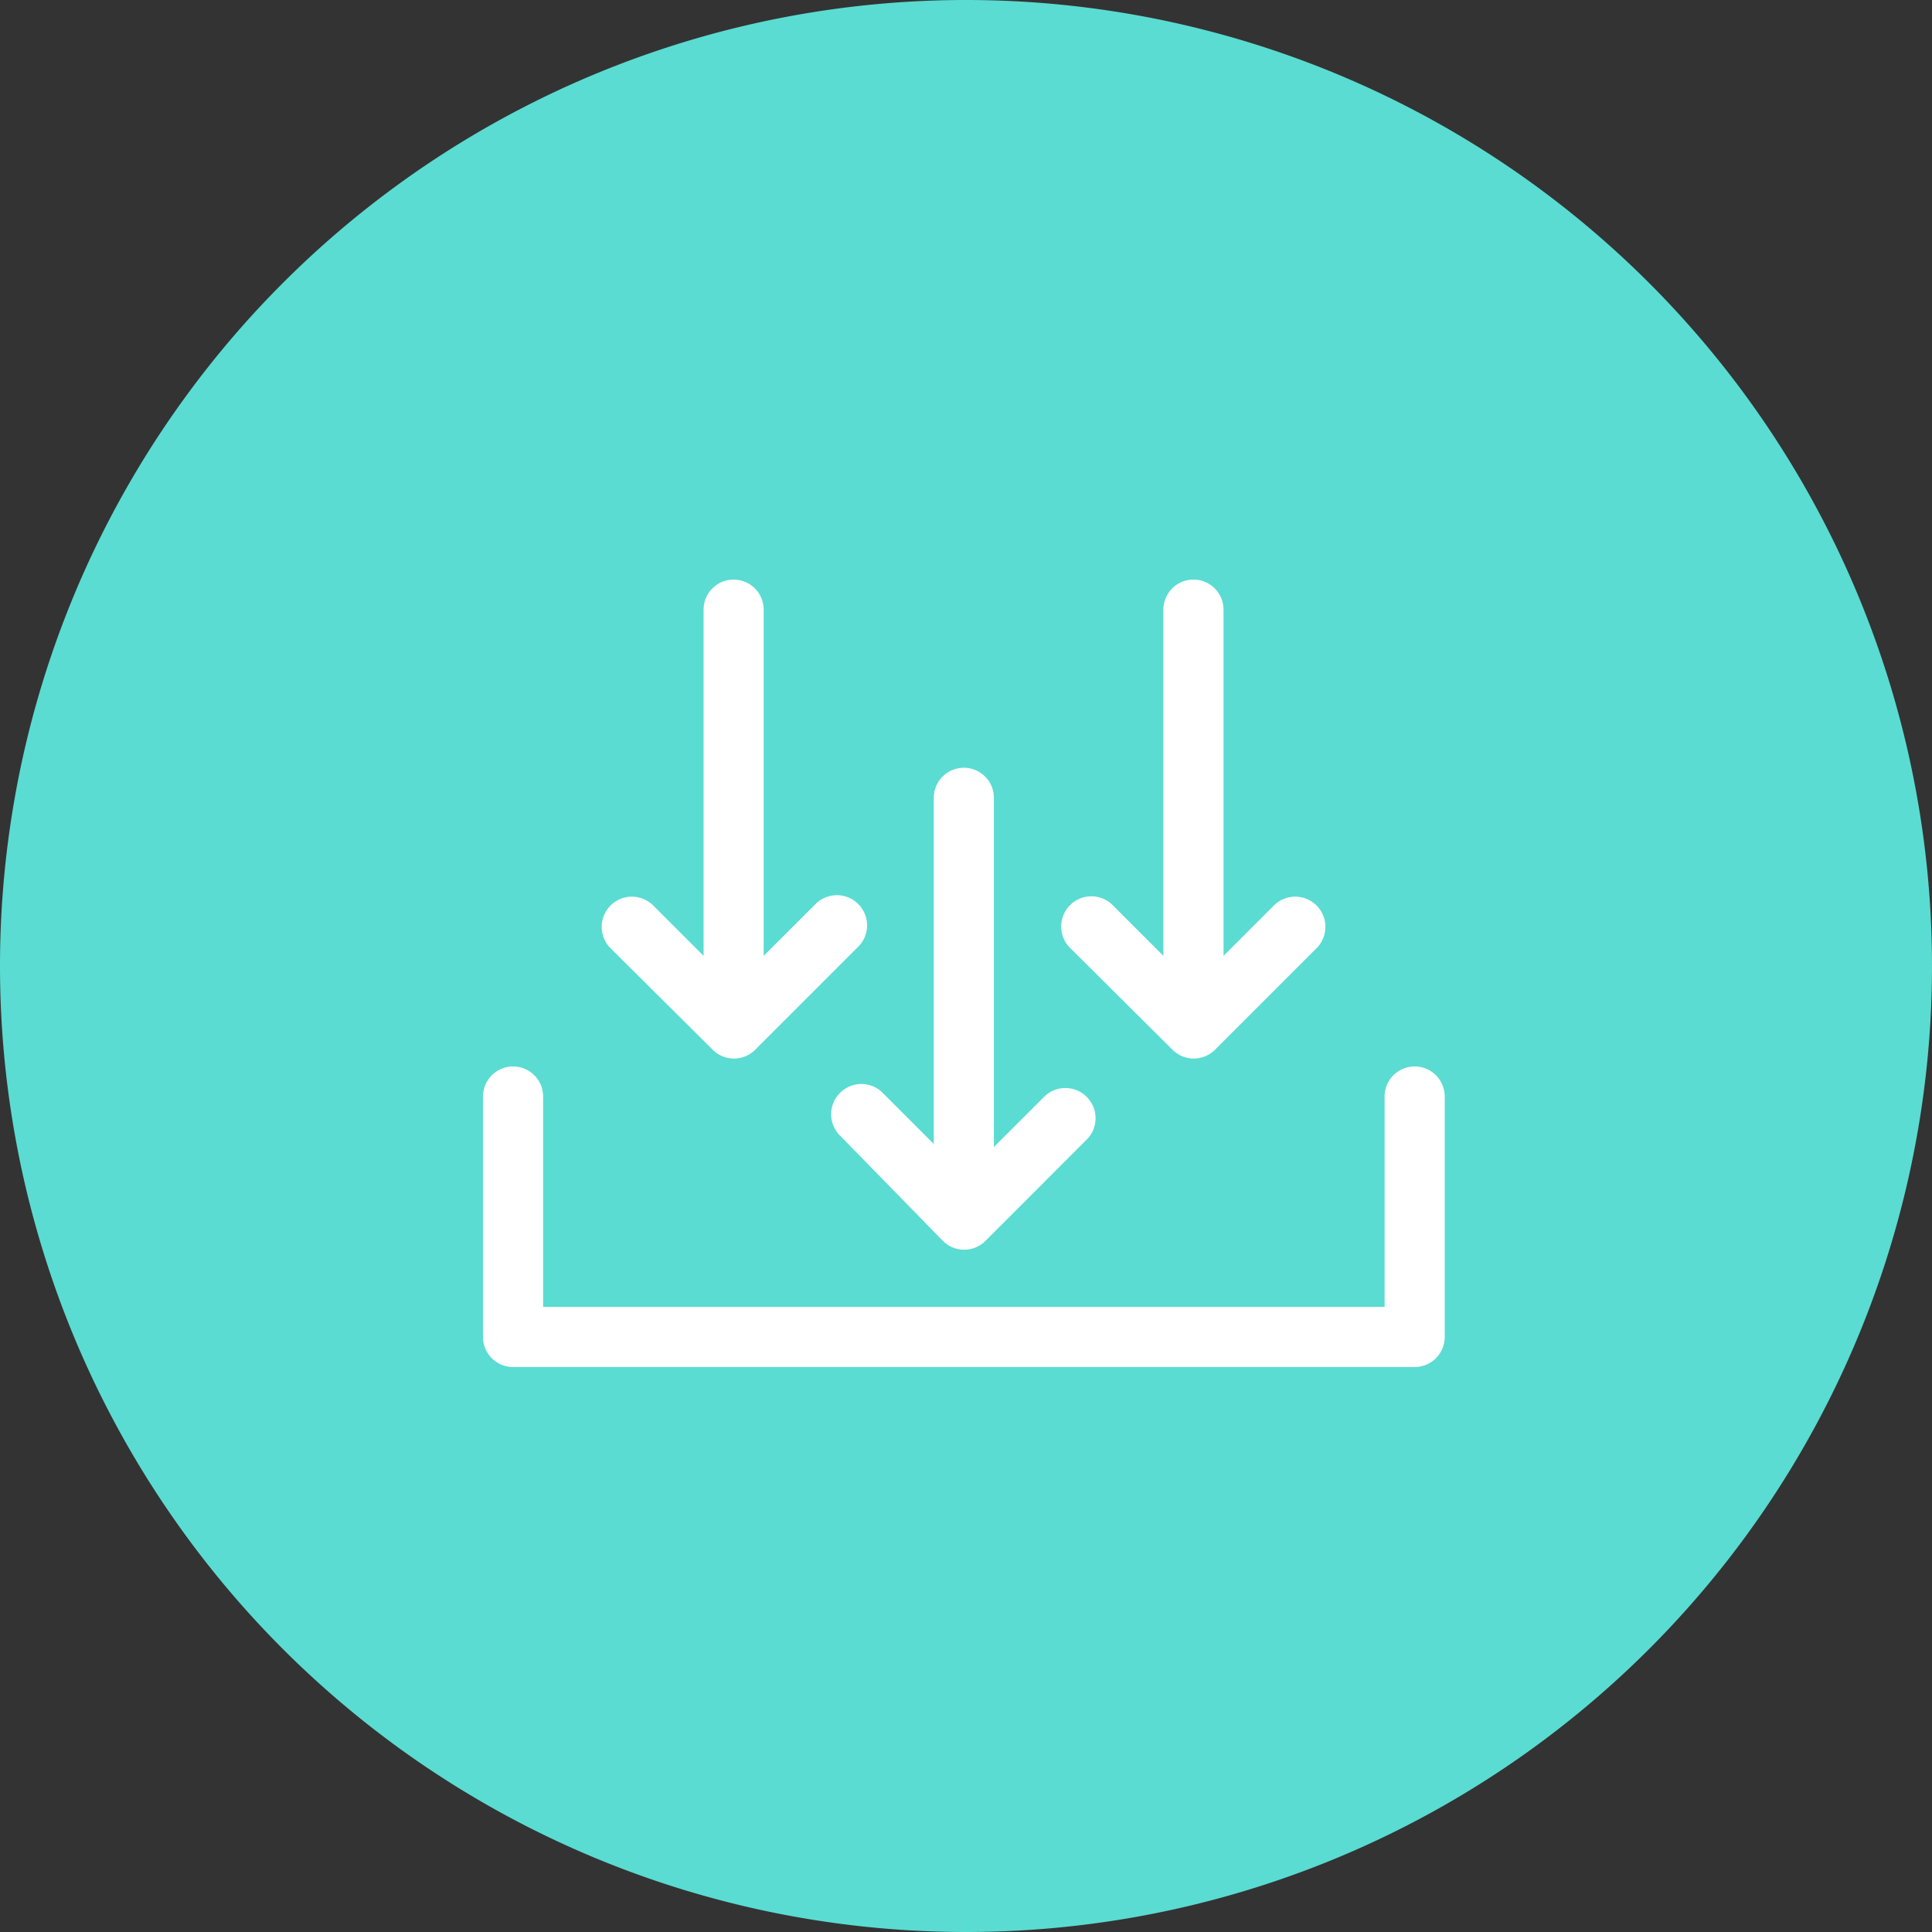 <svg class="icon" style="width:128px;height:128px;" viewBox="0 0 1024 1024" version="1.1" xmlns="http://www.w3.org/2000/svg"><rect x="0" y="0" width="1024" height="1024" fill="#333333" stroke="none"/><path d="M512 512m-512 0a512 512 0 1 0 1024 0 512 512 0 1 0-1024 0Z" fill="#5ADCD2" /><path d="M749.809 565.248a15.922 15.922 0 0 0-15.942 15.942v111.496H287.864v-111.496a15.922 15.922 0 0 0-31.864 0v127.418c0 8.794 7.128 15.942 15.922 15.942h477.867a15.922 15.922 0 0 0 15.942-15.942v-127.418a15.922 15.922 0 0 0-15.922-15.942z m-372.114-8.915a15.922 15.922 0 0 0 22.628 0l54.152-54.152a16.003 16.003 0 1 0-22.608-22.628l-27.106 27.086v-183.517a15.922 15.922 0 1 0-31.844 0v183.517l-27.086-27.086a16.003 16.003 0 0 0-22.608 22.628l54.473 54.152z m243.712 0a15.922 15.922 0 0 0 22.628 0l54.152-54.152a16.003 16.003 0 0 0-22.608-22.628l-27.086 27.086v-183.517a15.922 15.922 0 1 0-31.864 0v183.517l-27.066-27.086a16.003 16.003 0 0 0-22.628 22.628l54.473 54.152z" fill="#FFFFFF" /><path d="M445.239 579.263a15.922 15.922 0 0 0 0 22.628l54.473 55.758a15.922 15.922 0 0 0 22.628 0l54.152-54.172a16.003 16.003 0 0 0-22.608-22.608l-27.106 27.066V422.852a15.922 15.922 0 0 0-31.844 0v183.497l-27.066-27.086a15.922 15.922 0 0 0-22.628 0z" fill="#FFFFFF" /></svg>